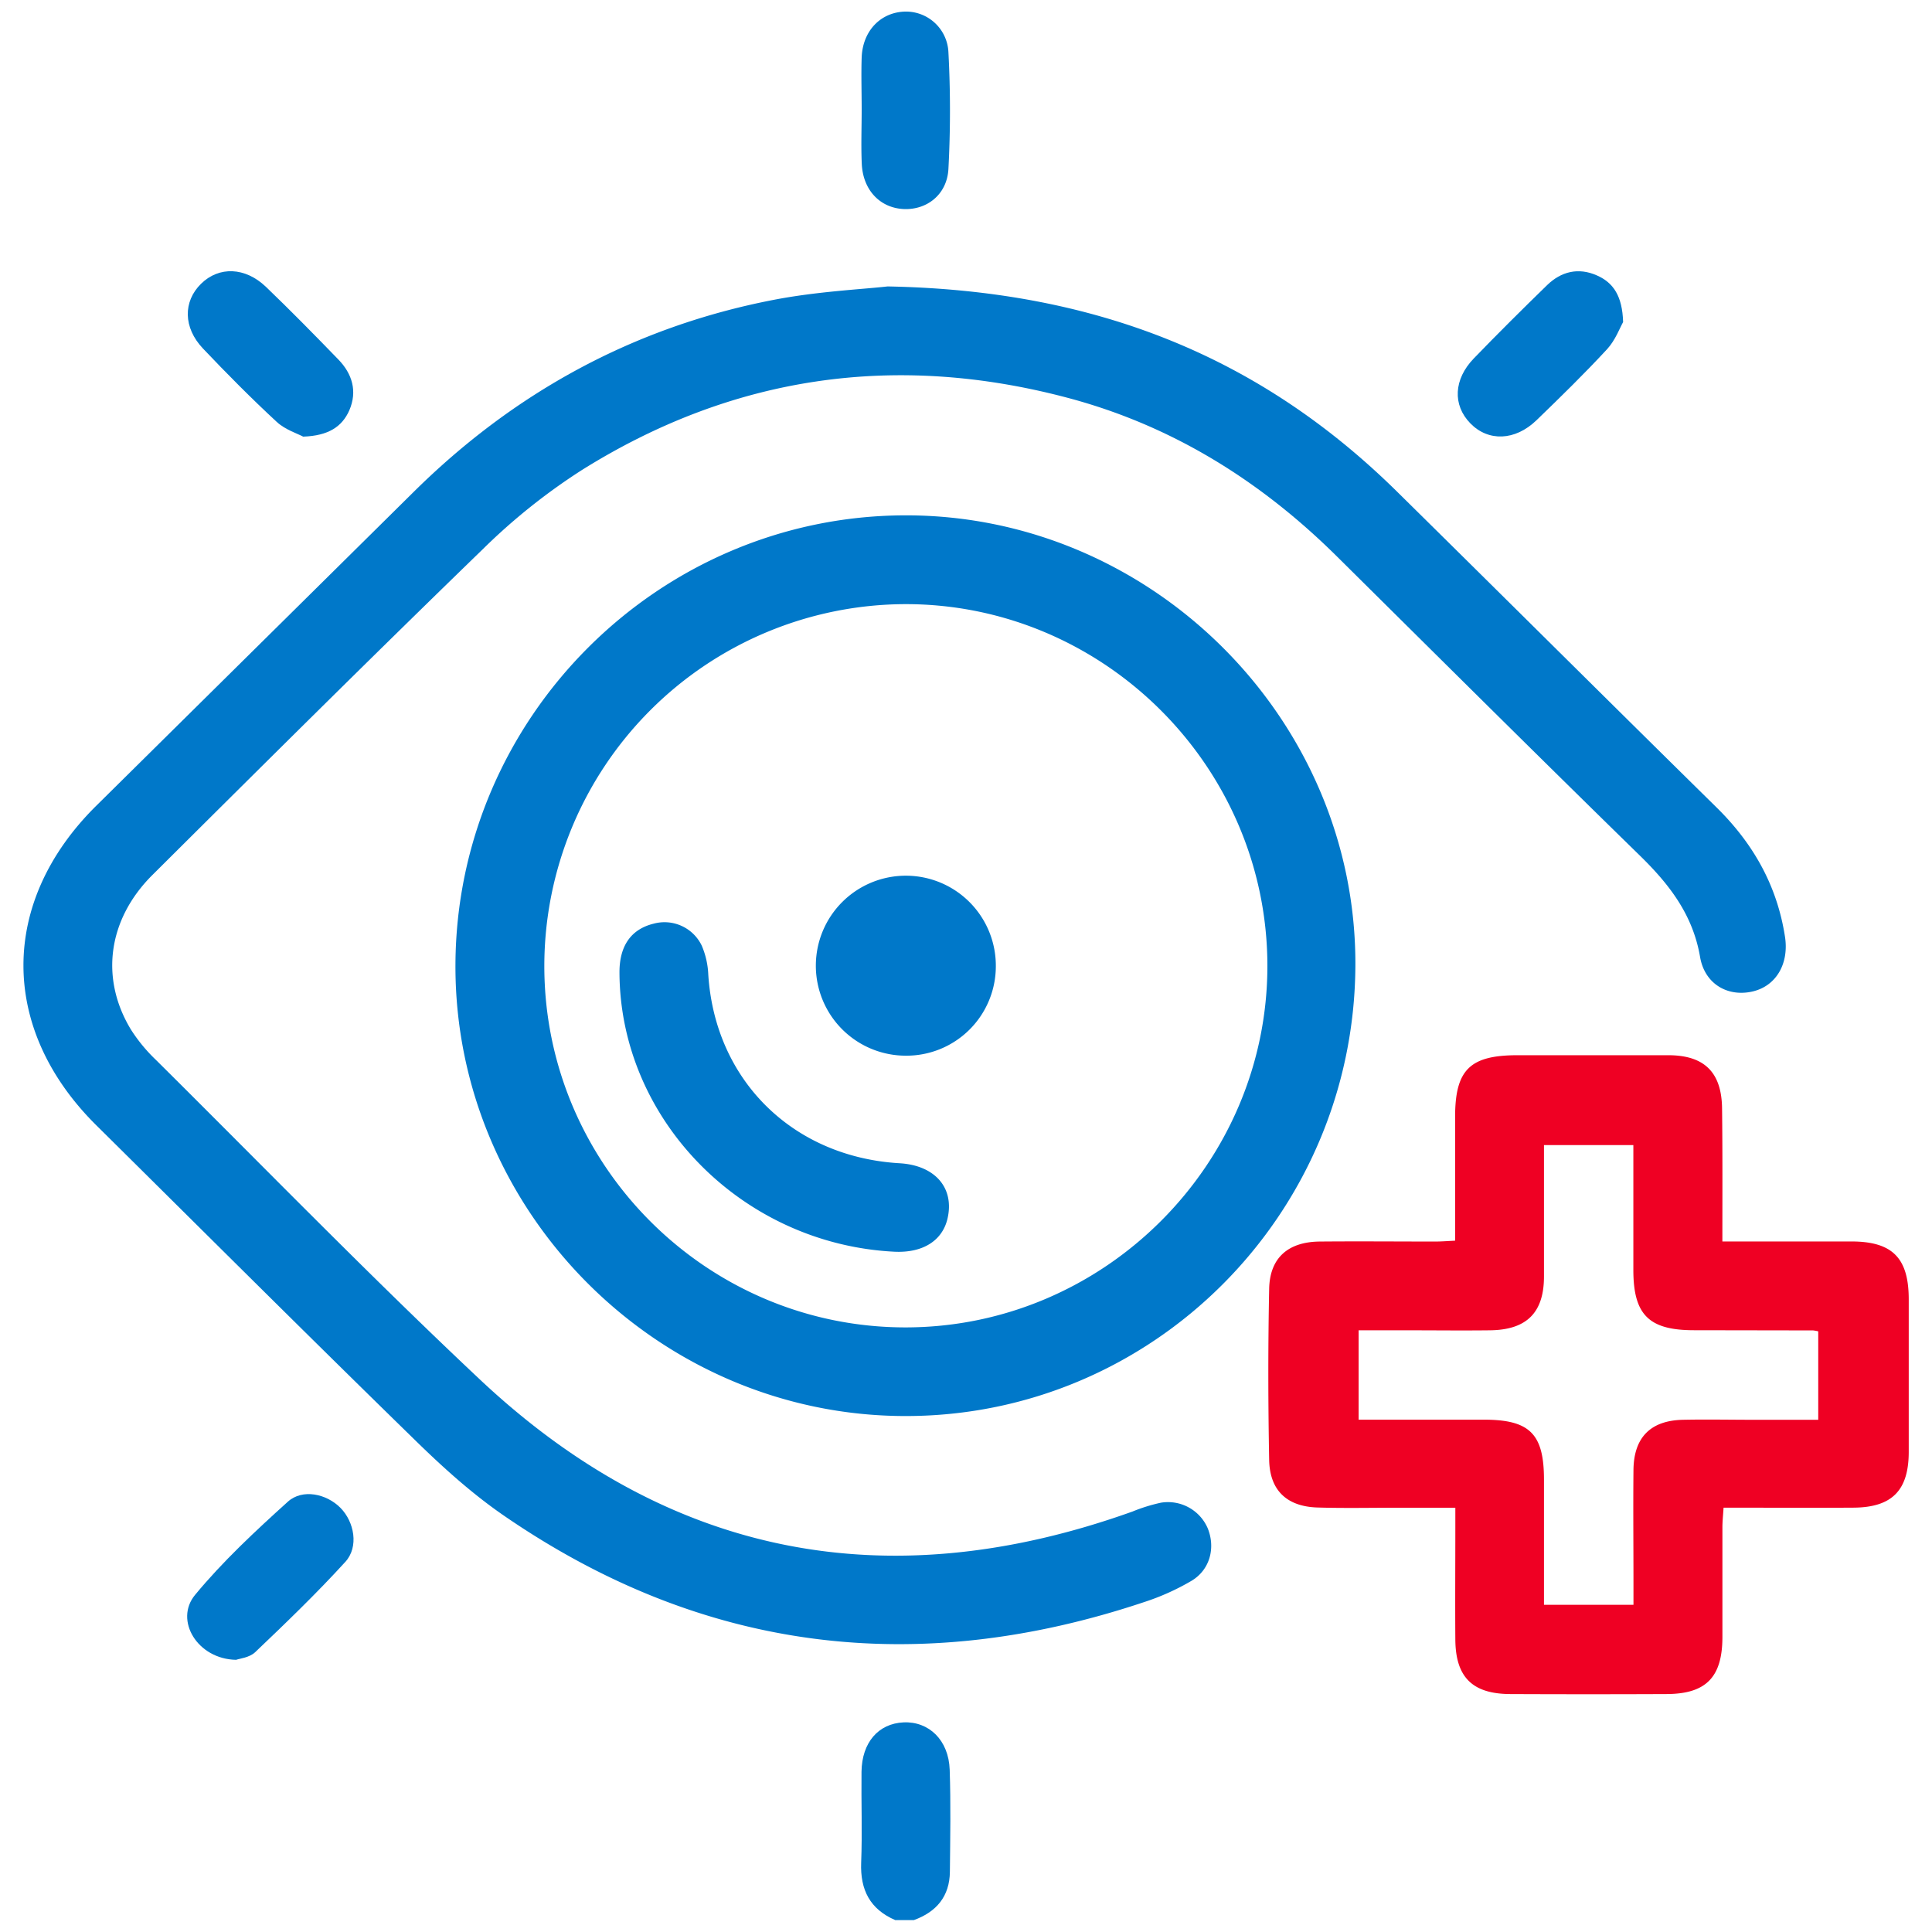 <?xml version="1.0" encoding="UTF-8"?> <svg xmlns="http://www.w3.org/2000/svg" id="Иконки_ЮТА" data-name="Иконки ЮТА" viewBox="0 0 500 500"><defs><style>.cls-1{fill:#0078c9;}.cls-2{fill:#ef0023;}</style></defs><g id="Врачи"><g id="Офтальмолог"><path class="cls-1" d="M231.69,496.92c-6.53-2.82-9.09-7.81-8.82-14.85.3-7.84,0-15.7.09-23.55.1-7.57,4.37-12.48,10.89-12.77s11.66,4.55,11.93,12.24c.3,8.8.14,17.62.05,26.43-.07,6.35-3.47,10.38-9.32,12.5Z"></path><path class="cls-1" d="M229.71,74.13c54.27,1,96.68,18.44,131.87,53.13,27.6,27.21,55.06,54.55,82.69,81.73,9.47,9.32,15.64,20.21,17.68,33.42,1.08,6.92-2.23,12.77-8.41,14.19-6.37,1.46-12.36-1.91-13.56-8.93-1.88-11-8-18.85-15.67-26.33-26.23-25.62-52.22-51.48-78.26-77.28-19.78-19.61-42.73-33.94-69.76-41.11-44.55-11.82-86.69-5.74-125.77,18.74A157.64,157.64,0,0,0,125,142.08C96.2,170,67.84,198.2,39.45,226.44c-11.57,11.51-13.6,26.82-5.54,40.05a42.13,42.13,0,0,0,6.41,7.78c27.85,27.63,55.21,55.79,83.78,82.65,49,46.09,105.73,56.92,169,34.26a44,44,0,0,1,7.33-2.28,11.2,11.2,0,0,1,12.15,6.67c2,5,.59,10.64-4.18,13.52a61.79,61.79,0,0,1-12.24,5.51c-58.87,19.69-114.32,13-165.71-22.33-8.43-5.79-16.14-12.8-23.48-20-27.5-26.83-54.73-54-82-81-25.18-24.91-25.2-57.87-.07-82.73q41-40.54,82-81.08C133,101.59,164,84.62,200.13,77.62,211.44,75.42,223.07,74.88,229.71,74.13Z"></path><path class="cls-1" d="M234.38,366.47c-64,0-116.74-52.83-116.51-116.77s52.55-116.25,116.47-116.33,116.88,53,116.43,116.78C350.32,314.48,298.29,366.48,234.38,366.47ZM328,249.87c-.08-51.42-42.29-93.56-93.67-93.52A93.71,93.71,0,0,0,140.87,250c0,51.55,42.06,93.57,93.53,93.53S328.05,301.19,328,249.87Z"></path><path class="cls-2" d="M445.75,321.29c11.58,0,22.48,0,33.38,0,10.6,0,14.83,4.25,14.85,14.91q0,19.76,0,39.52c0,10-4.32,14.4-14.31,14.46-11.06.07-22.12,0-33.61,0-.12,1.91-.29,3.45-.3,5,0,9.48,0,19,0,28.44,0,10.43-4.21,14.76-14.45,14.8q-20.25.09-40.49,0c-9.78-.05-14.11-4.38-14.18-14.1s0-19.28,0-28.92v-5.2H361.68c-6.91,0-13.82.15-20.73-.06-7.88-.25-12.34-4.4-12.49-12.29-.28-14.77-.3-29.57,0-44.34.17-8,4.91-12.12,13.09-12.2,10-.09,19.92,0,29.88,0,1.57,0,3.13-.13,5.15-.22,0-10.87,0-21.43,0-32,0-12.24,3.82-16,16.16-16,13,0,26,0,39,0,9.39,0,13.86,4.46,13.93,13.89C445.81,298.17,445.75,309.4,445.75,321.29Zm-94.14,46.12c11,0,21.7,0,32.42,0,11.88,0,15.55,3.68,15.55,15.52,0,10.72,0,21.44,0,32.39h23.16v-5.56c0-9.8-.1-19.6,0-29.4.11-8.4,4.46-12.74,12.82-12.92,6.1-.13,12.2,0,18.31,0h16.69V344.55a9.92,9.92,0,0,0-1.34-.24l-30.84-.05c-11.65,0-15.66-4-15.67-15.57,0-10.72,0-21.45,0-32.34H399.58c0,11.54,0,22.75,0,34,0,9.35-4.47,13.8-13.9,13.93-7.22.09-14.45,0-21.68,0H351.61Z"></path><path class="cls-1" d="M223,28.32c0-4.49-.15-9,0-13.47.27-6.78,4.77-11.52,10.92-11.84a11,11,0,0,1,11.53,10.5,284.89,284.89,0,0,1,0,30.23c-.36,6.61-5.57,10.63-11.58,10.36-6.18-.29-10.6-5-10.85-11.84C222.82,37.62,223,33,223,28.32Z"></path><path class="cls-1" d="M78.46,113c-1.44-.78-4.63-1.77-6.84-3.81-6.59-6.1-12.92-12.49-19.1-19-5.13-5.42-5.15-12.16-.5-16.74s11.43-4.35,16.79.77C75.18,80.34,81.37,86.64,87.53,93c3.65,3.74,5,8.28,2.87,13.2C88.52,110.44,85,112.77,78.46,113Z"></path><path class="cls-1" d="M61.1,429.56c-10-.17-16.05-10.23-10.62-16.8,7.2-8.71,15.59-16.51,24-24.11,3.78-3.42,10-2.08,13.61,1.56s4.83,10.11,1.28,14C81.94,412.36,74,420,66,427.62,64.51,429,62,429.24,61.1,429.56Z"></path><path class="cls-1" d="M420.06,83.35c-.82,1.44-2,4.68-4.13,7-5.87,6.35-12.07,12.4-18.29,18.41-5.55,5.36-12.49,5.56-17.13.79s-4.28-11.41.89-16.77c6.23-6.45,12.6-12.77,19-19,3.65-3.54,8.1-4.6,12.83-2.52C417.59,73.15,419.86,76.68,420.06,83.35Z"></path><path class="cls-1" d="M231.43,323.94c-39.37-2-71-34.15-71.11-72.33,0-6.83,3-11.14,8.86-12.57a10.69,10.69,0,0,1,12.44,5.71,21.24,21.24,0,0,1,1.68,7.41c1.72,27.37,21.83,47.27,49.53,48.89,9.18.54,14.24,6.4,12.38,14.35C243.86,321.14,238.75,324.31,231.43,323.94Z"></path><path class="cls-1" d="M234.32,273.21a23.29,23.29,0,1,1,23.4-23.14A23.15,23.15,0,0,1,234.32,273.21Z"></path></g></g></svg> 